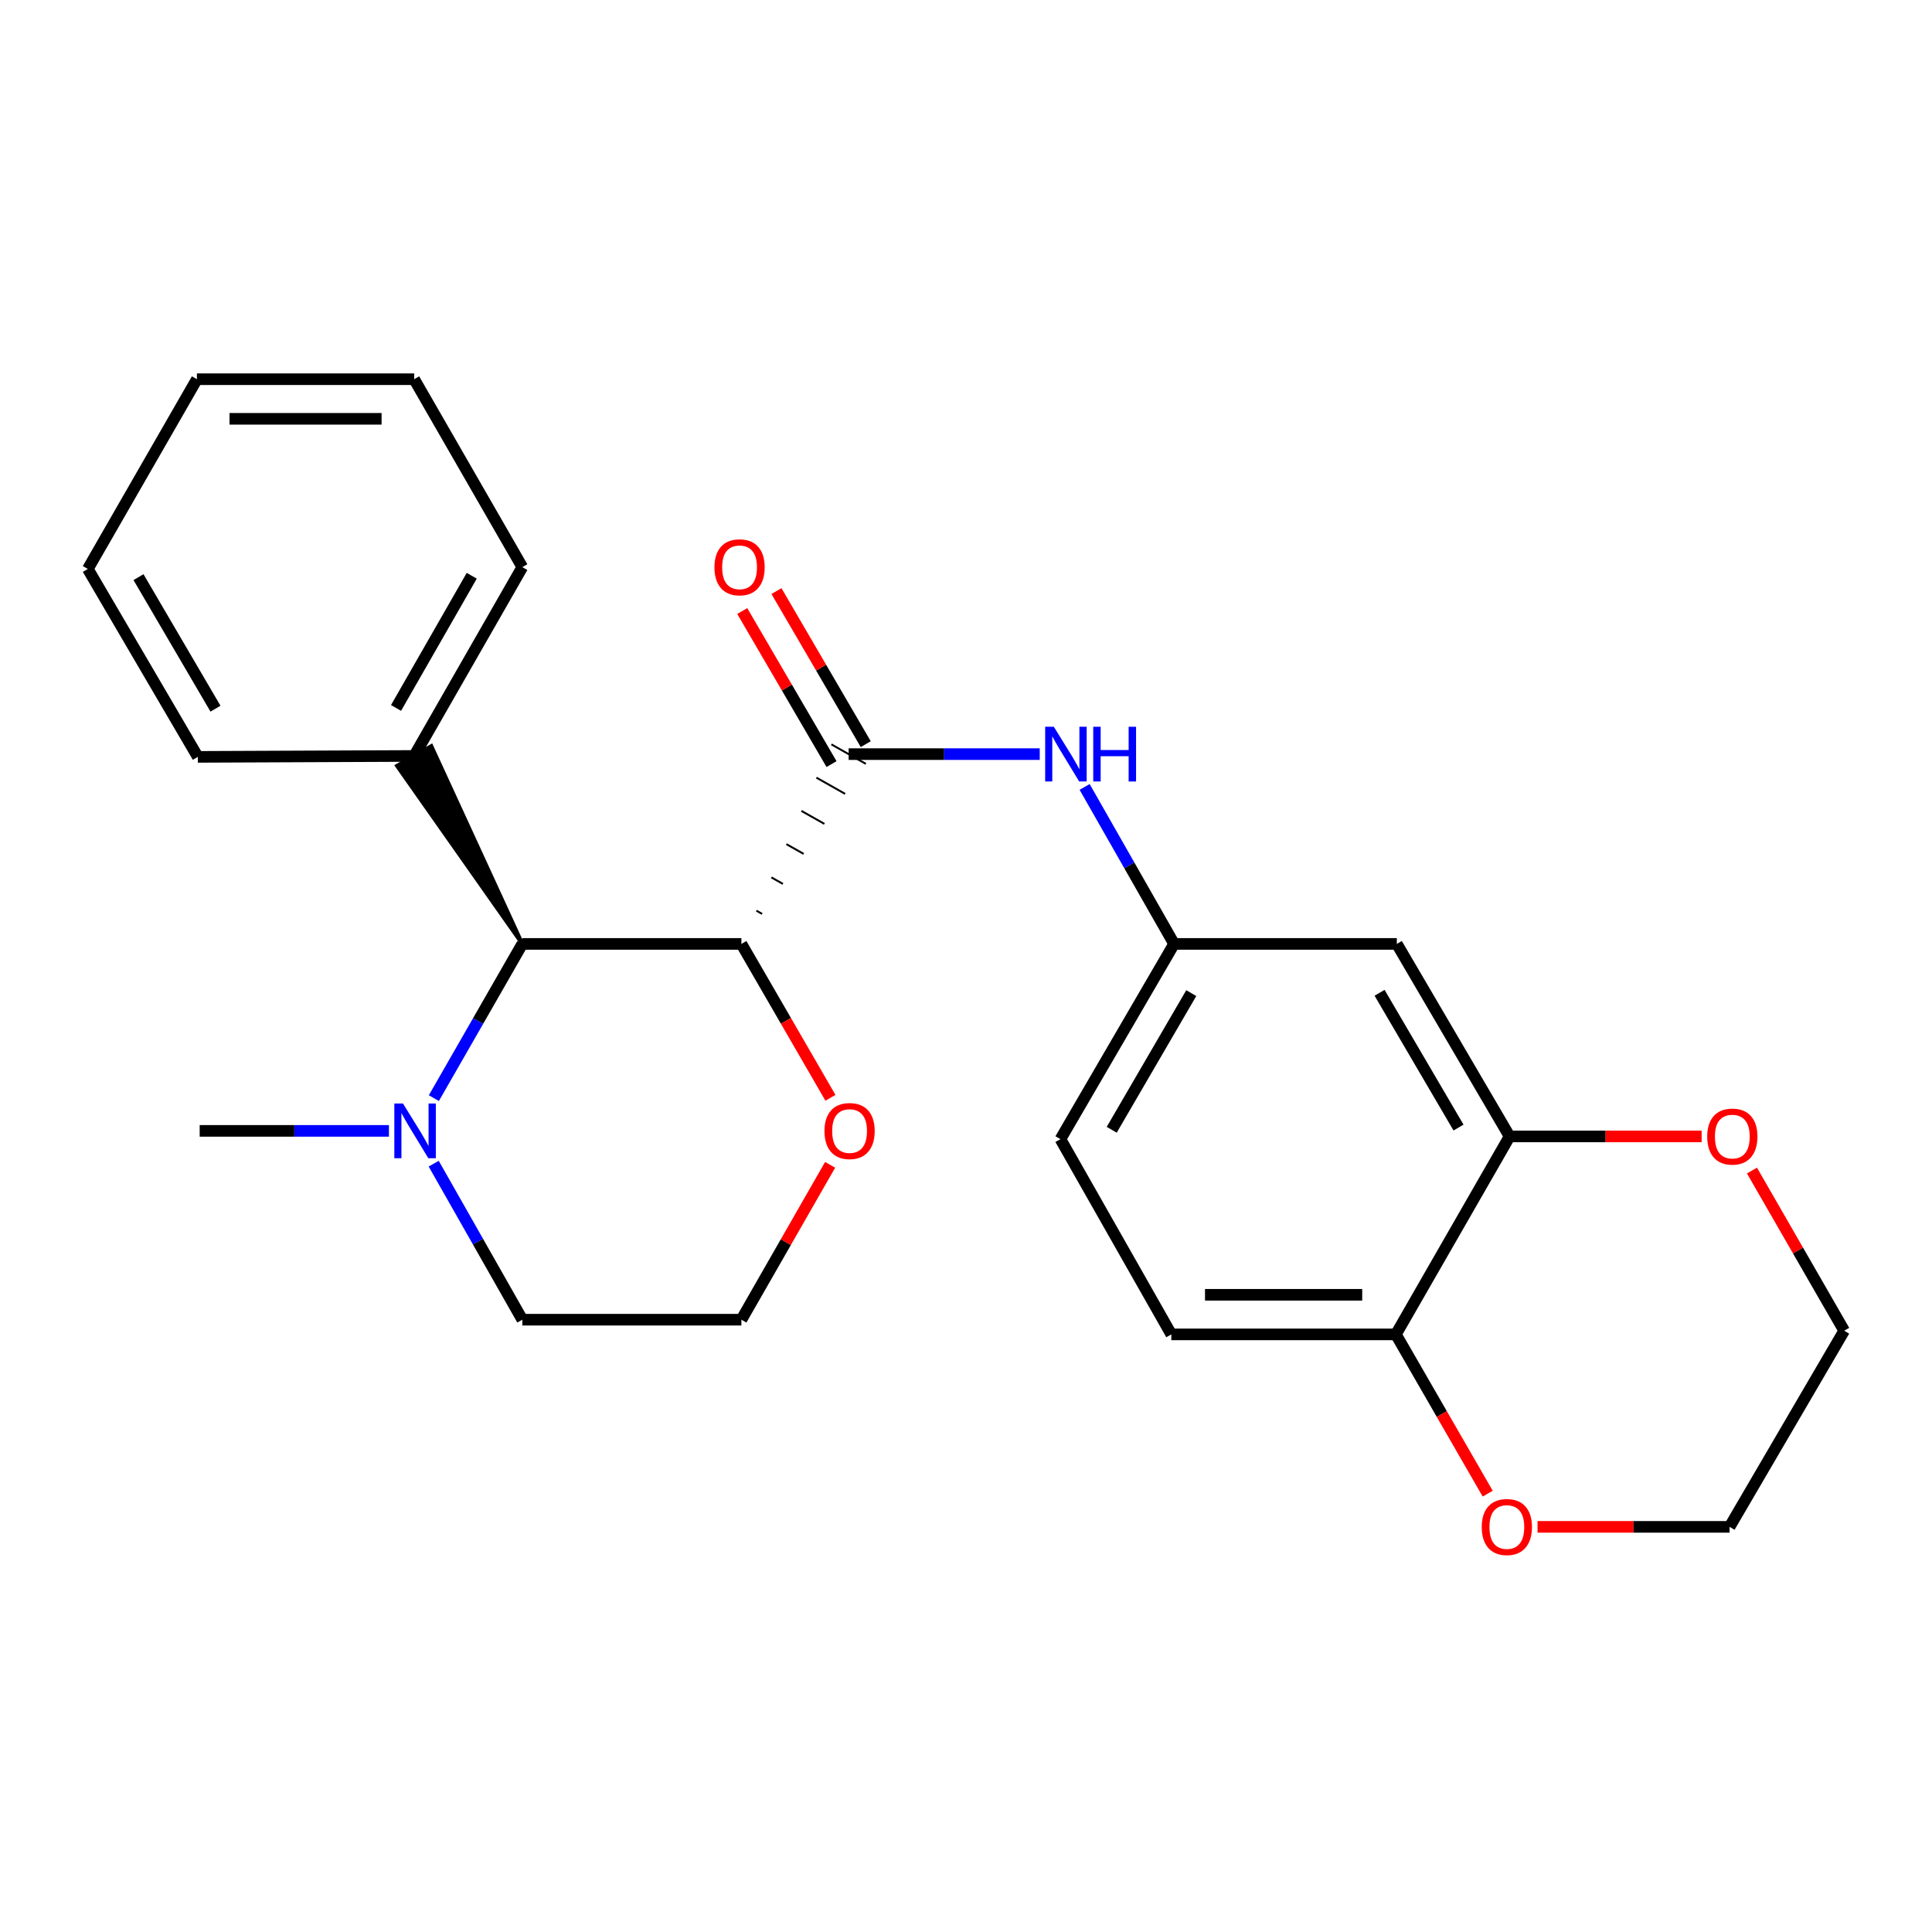 <?xml version='1.0' encoding='iso-8859-1'?>
<svg version='1.1' baseProfile='full'
              xmlns='http://www.w3.org/2000/svg'
                      xmlns:rdkit='http://www.rdkit.org/xml'
                      xmlns:xlink='http://www.w3.org/1999/xlink'
                  xml:space='preserve'
width='1000px' height='1000px' viewBox='0 0 1000 1000'>
<!-- END OF HEADER -->
<rect style='opacity:1.0;fill:#FFFFFF;stroke:none' width='1000' height='1000' x='0' y='0'> </rect>
<path class='bond-0' d='M 394.481,473.034 L 391.507,471.353' style='fill:none;fill-rule:evenodd;stroke:#000000;stroke-width:1.0px;stroke-linecap:butt;stroke-linejoin:miter;stroke-opacity:1' />
<path class='bond-0' d='M 405.219,457.502 L 399.271,454.141' style='fill:none;fill-rule:evenodd;stroke:#000000;stroke-width:1.0px;stroke-linecap:butt;stroke-linejoin:miter;stroke-opacity:1' />
<path class='bond-0' d='M 415.958,441.97 L 407.036,436.928' style='fill:none;fill-rule:evenodd;stroke:#000000;stroke-width:1.0px;stroke-linecap:butt;stroke-linejoin:miter;stroke-opacity:1' />
<path class='bond-0' d='M 426.697,426.438 L 414.801,419.716' style='fill:none;fill-rule:evenodd;stroke:#000000;stroke-width:1.0px;stroke-linecap:butt;stroke-linejoin:miter;stroke-opacity:1' />
<path class='bond-0' d='M 437.435,410.906 L 422.565,402.503' style='fill:none;fill-rule:evenodd;stroke:#000000;stroke-width:1.0px;stroke-linecap:butt;stroke-linejoin:miter;stroke-opacity:1' />
<path class='bond-0' d='M 448.174,395.374 L 430.33,385.291' style='fill:none;fill-rule:evenodd;stroke:#000000;stroke-width:1.0px;stroke-linecap:butt;stroke-linejoin:miter;stroke-opacity:1' />
<path class='bond-1' d='M 383.742,488.565 L 270.353,488.565' style='fill:none;fill-rule:evenodd;stroke:#000000;stroke-width:6px;stroke-linecap:butt;stroke-linejoin:miter;stroke-opacity:1' />
<path class='bond-6' d='M 383.742,488.565 L 406.79,528.396' style='fill:none;fill-rule:evenodd;stroke:#000000;stroke-width:6px;stroke-linecap:butt;stroke-linejoin:miter;stroke-opacity:1' />
<path class='bond-6' d='M 406.79,528.396 L 429.838,568.226' style='fill:none;fill-rule:evenodd;stroke:#FF0000;stroke-width:6px;stroke-linecap:butt;stroke-linejoin:miter;stroke-opacity:1' />
<path class='bond-3' d='M 439.252,390.332 L 488.709,390.332' style='fill:none;fill-rule:evenodd;stroke:#000000;stroke-width:6px;stroke-linecap:butt;stroke-linejoin:miter;stroke-opacity:1' />
<path class='bond-3' d='M 488.709,390.332 L 538.167,390.332' style='fill:none;fill-rule:evenodd;stroke:#0000FF;stroke-width:6px;stroke-linecap:butt;stroke-linejoin:miter;stroke-opacity:1' />
<path class='bond-9' d='M 448.104,385.169 L 424.998,345.556' style='fill:none;fill-rule:evenodd;stroke:#000000;stroke-width:6px;stroke-linecap:butt;stroke-linejoin:miter;stroke-opacity:1' />
<path class='bond-9' d='M 424.998,345.556 L 401.892,305.943' style='fill:none;fill-rule:evenodd;stroke:#FF0000;stroke-width:6px;stroke-linecap:butt;stroke-linejoin:miter;stroke-opacity:1' />
<path class='bond-9' d='M 430.4,395.496 L 407.294,355.883' style='fill:none;fill-rule:evenodd;stroke:#000000;stroke-width:6px;stroke-linecap:butt;stroke-linejoin:miter;stroke-opacity:1' />
<path class='bond-9' d='M 407.294,355.883 L 384.188,316.27' style='fill:none;fill-rule:evenodd;stroke:#FF0000;stroke-width:6px;stroke-linecap:butt;stroke-linejoin:miter;stroke-opacity:1' />
<path class='bond-2' d='M 270.353,488.565 L 247.459,528.479' style='fill:none;fill-rule:evenodd;stroke:#000000;stroke-width:6px;stroke-linecap:butt;stroke-linejoin:miter;stroke-opacity:1' />
<path class='bond-2' d='M 247.459,528.479 L 224.565,568.392' style='fill:none;fill-rule:evenodd;stroke:#0000FF;stroke-width:6px;stroke-linecap:butt;stroke-linejoin:miter;stroke-opacity:1' />
<path class='bond-12' d='M 270.353,488.565 L 223.259,386.167 L 205.494,396.388 Z' style='fill:#000000;fill-rule:evenodd;fill-opacity:1;stroke:#000000;stroke-width:2px;stroke-linecap:butt;stroke-linejoin:miter;stroke-opacity:1;' />
<path class='bond-17' d='M 201.316,585.341 L 152.336,585.341' style='fill:none;fill-rule:evenodd;stroke:#0000FF;stroke-width:6px;stroke-linecap:butt;stroke-linejoin:miter;stroke-opacity:1' />
<path class='bond-17' d='M 152.336,585.341 L 103.356,585.341' style='fill:none;fill-rule:evenodd;stroke:#000000;stroke-width:6px;stroke-linecap:butt;stroke-linejoin:miter;stroke-opacity:1' />
<path class='bond-25' d='M 224.482,602.311 L 247.417,642.692' style='fill:none;fill-rule:evenodd;stroke:#0000FF;stroke-width:6px;stroke-linecap:butt;stroke-linejoin:miter;stroke-opacity:1' />
<path class='bond-25' d='M 247.417,642.692 L 270.353,683.073' style='fill:none;fill-rule:evenodd;stroke:#000000;stroke-width:6px;stroke-linecap:butt;stroke-linejoin:miter;stroke-opacity:1' />
<path class='bond-8' d='M 561.4,407.319 L 584.553,447.942' style='fill:none;fill-rule:evenodd;stroke:#0000FF;stroke-width:6px;stroke-linecap:butt;stroke-linejoin:miter;stroke-opacity:1' />
<path class='bond-8' d='M 584.553,447.942 L 607.707,488.565' style='fill:none;fill-rule:evenodd;stroke:#000000;stroke-width:6px;stroke-linecap:butt;stroke-linejoin:miter;stroke-opacity:1' />
<path class='bond-4' d='M 781.365,588.21 L 722.997,488.565' style='fill:none;fill-rule:evenodd;stroke:#000000;stroke-width:6px;stroke-linecap:butt;stroke-linejoin:miter;stroke-opacity:1' />
<path class='bond-4' d='M 754.925,583.623 L 714.067,513.872' style='fill:none;fill-rule:evenodd;stroke:#000000;stroke-width:6px;stroke-linecap:butt;stroke-linejoin:miter;stroke-opacity:1' />
<path class='bond-10' d='M 781.365,588.21 L 831.064,588.21' style='fill:none;fill-rule:evenodd;stroke:#000000;stroke-width:6px;stroke-linecap:butt;stroke-linejoin:miter;stroke-opacity:1' />
<path class='bond-10' d='M 831.064,588.21 L 880.762,588.21' style='fill:none;fill-rule:evenodd;stroke:#FF0000;stroke-width:6px;stroke-linecap:butt;stroke-linejoin:miter;stroke-opacity:1' />
<path class='bond-27' d='M 781.365,588.21 L 722.507,690.679' style='fill:none;fill-rule:evenodd;stroke:#000000;stroke-width:6px;stroke-linecap:butt;stroke-linejoin:miter;stroke-opacity:1' />
<path class='bond-5' d='M 722.997,488.565 L 607.707,488.565' style='fill:none;fill-rule:evenodd;stroke:#000000;stroke-width:6px;stroke-linecap:butt;stroke-linejoin:miter;stroke-opacity:1' />
<path class='bond-15' d='M 429.671,602.917 L 406.706,642.995' style='fill:none;fill-rule:evenodd;stroke:#FF0000;stroke-width:6px;stroke-linecap:butt;stroke-linejoin:miter;stroke-opacity:1' />
<path class='bond-15' d='M 406.706,642.995 L 383.742,683.073' style='fill:none;fill-rule:evenodd;stroke:#000000;stroke-width:6px;stroke-linecap:butt;stroke-linejoin:miter;stroke-opacity:1' />
<path class='bond-7' d='M 722.507,690.679 L 606.272,690.679' style='fill:none;fill-rule:evenodd;stroke:#000000;stroke-width:6px;stroke-linecap:butt;stroke-linejoin:miter;stroke-opacity:1' />
<path class='bond-7' d='M 705.072,670.183 L 623.707,670.183' style='fill:none;fill-rule:evenodd;stroke:#000000;stroke-width:6px;stroke-linecap:butt;stroke-linejoin:miter;stroke-opacity:1' />
<path class='bond-11' d='M 722.507,690.679 L 746.268,731.893' style='fill:none;fill-rule:evenodd;stroke:#000000;stroke-width:6px;stroke-linecap:butt;stroke-linejoin:miter;stroke-opacity:1' />
<path class='bond-11' d='M 746.268,731.893 L 770.029,773.107' style='fill:none;fill-rule:evenodd;stroke:#FF0000;stroke-width:6px;stroke-linecap:butt;stroke-linejoin:miter;stroke-opacity:1' />
<path class='bond-14' d='M 607.707,488.565 L 548.883,589.622' style='fill:none;fill-rule:evenodd;stroke:#000000;stroke-width:6px;stroke-linecap:butt;stroke-linejoin:miter;stroke-opacity:1' />
<path class='bond-14' d='M 616.597,514.035 L 575.42,584.775' style='fill:none;fill-rule:evenodd;stroke:#000000;stroke-width:6px;stroke-linecap:butt;stroke-linejoin:miter;stroke-opacity:1' />
<path class='bond-18' d='M 906.812,605.872 L 930.679,647.325' style='fill:none;fill-rule:evenodd;stroke:#FF0000;stroke-width:6px;stroke-linecap:butt;stroke-linejoin:miter;stroke-opacity:1' />
<path class='bond-18' d='M 930.679,647.325 L 954.545,688.778' style='fill:none;fill-rule:evenodd;stroke:#000000;stroke-width:6px;stroke-linecap:butt;stroke-linejoin:miter;stroke-opacity:1' />
<path class='bond-19' d='M 795.824,790.301 L 845.522,790.301' style='fill:none;fill-rule:evenodd;stroke:#FF0000;stroke-width:6px;stroke-linecap:butt;stroke-linejoin:miter;stroke-opacity:1' />
<path class='bond-19' d='M 845.522,790.301 L 895.221,790.301' style='fill:none;fill-rule:evenodd;stroke:#000000;stroke-width:6px;stroke-linecap:butt;stroke-linejoin:miter;stroke-opacity:1' />
<path class='bond-20' d='M 214.376,391.278 L 270.353,293.546' style='fill:none;fill-rule:evenodd;stroke:#000000;stroke-width:6px;stroke-linecap:butt;stroke-linejoin:miter;stroke-opacity:1' />
<path class='bond-20' d='M 204.987,366.431 L 244.171,298.019' style='fill:none;fill-rule:evenodd;stroke:#000000;stroke-width:6px;stroke-linecap:butt;stroke-linejoin:miter;stroke-opacity:1' />
<path class='bond-21' d='M 214.376,391.278 L 102.388,391.756' style='fill:none;fill-rule:evenodd;stroke:#000000;stroke-width:6px;stroke-linecap:butt;stroke-linejoin:miter;stroke-opacity:1' />
<path class='bond-13' d='M 606.272,690.679 L 548.883,589.622' style='fill:none;fill-rule:evenodd;stroke:#000000;stroke-width:6px;stroke-linecap:butt;stroke-linejoin:miter;stroke-opacity:1' />
<path class='bond-16' d='M 383.742,683.073 L 270.353,683.073' style='fill:none;fill-rule:evenodd;stroke:#000000;stroke-width:6px;stroke-linecap:butt;stroke-linejoin:miter;stroke-opacity:1' />
<path class='bond-28' d='M 954.545,688.778 L 895.221,790.301' style='fill:none;fill-rule:evenodd;stroke:#000000;stroke-width:6px;stroke-linecap:butt;stroke-linejoin:miter;stroke-opacity:1' />
<path class='bond-23' d='M 270.353,293.546 L 214.376,196.28' style='fill:none;fill-rule:evenodd;stroke:#000000;stroke-width:6px;stroke-linecap:butt;stroke-linejoin:miter;stroke-opacity:1' />
<path class='bond-22' d='M 102.388,391.756 L 45.455,294.491' style='fill:none;fill-rule:evenodd;stroke:#000000;stroke-width:6px;stroke-linecap:butt;stroke-linejoin:miter;stroke-opacity:1' />
<path class='bond-22' d='M 111.537,366.812 L 71.683,298.727' style='fill:none;fill-rule:evenodd;stroke:#000000;stroke-width:6px;stroke-linecap:butt;stroke-linejoin:miter;stroke-opacity:1' />
<path class='bond-24' d='M 45.455,294.491 L 101.921,196.28' style='fill:none;fill-rule:evenodd;stroke:#000000;stroke-width:6px;stroke-linecap:butt;stroke-linejoin:miter;stroke-opacity:1' />
<path class='bond-26' d='M 214.376,196.28 L 101.921,196.28' style='fill:none;fill-rule:evenodd;stroke:#000000;stroke-width:6px;stroke-linecap:butt;stroke-linejoin:miter;stroke-opacity:1' />
<path class='bond-26' d='M 197.508,216.776 L 118.789,216.776' style='fill:none;fill-rule:evenodd;stroke:#000000;stroke-width:6px;stroke-linecap:butt;stroke-linejoin:miter;stroke-opacity:1' />
<path  class='atom-3' d='M 208.583 571.181
L 217.863 586.181
Q 218.783 587.661, 220.263 590.341
Q 221.743 593.021, 221.823 593.181
L 221.823 571.181
L 225.583 571.181
L 225.583 599.501
L 221.703 599.501
L 211.743 583.101
Q 210.583 581.181, 209.343 578.981
Q 208.143 576.781, 207.783 576.101
L 207.783 599.501
L 204.103 599.501
L 204.103 571.181
L 208.583 571.181
' fill='#0000FF'/>
<path  class='atom-4' d='M 545.458 376.172
L 554.738 391.172
Q 555.658 392.652, 557.138 395.332
Q 558.618 398.012, 558.698 398.172
L 558.698 376.172
L 562.458 376.172
L 562.458 404.492
L 558.578 404.492
L 548.618 388.092
Q 547.458 386.172, 546.218 383.972
Q 545.018 381.772, 544.658 381.092
L 544.658 404.492
L 540.978 404.492
L 540.978 376.172
L 545.458 376.172
' fill='#0000FF'/>
<path  class='atom-4' d='M 565.858 376.172
L 569.698 376.172
L 569.698 388.212
L 584.178 388.212
L 584.178 376.172
L 588.018 376.172
L 588.018 404.492
L 584.178 404.492
L 584.178 391.412
L 569.698 391.412
L 569.698 404.492
L 565.858 404.492
L 565.858 376.172
' fill='#0000FF'/>
<path  class='atom-7' d='M 426.742 585.421
Q 426.742 578.621, 430.102 574.821
Q 433.462 571.021, 439.742 571.021
Q 446.022 571.021, 449.382 574.821
Q 452.742 578.621, 452.742 585.421
Q 452.742 592.301, 449.342 596.221
Q 445.942 600.101, 439.742 600.101
Q 433.502 600.101, 430.102 596.221
Q 426.742 592.341, 426.742 585.421
M 439.742 596.901
Q 444.062 596.901, 446.382 594.021
Q 448.742 591.101, 448.742 585.421
Q 448.742 579.861, 446.382 577.061
Q 444.062 574.221, 439.742 574.221
Q 435.422 574.221, 433.062 577.021
Q 430.742 579.821, 430.742 585.421
Q 430.742 591.141, 433.062 594.021
Q 435.422 596.901, 439.742 596.901
' fill='#FF0000'/>
<path  class='atom-10' d='M 369.797 293.626
Q 369.797 286.826, 373.157 283.026
Q 376.517 279.226, 382.797 279.226
Q 389.077 279.226, 392.437 283.026
Q 395.797 286.826, 395.797 293.626
Q 395.797 300.506, 392.397 304.426
Q 388.997 308.306, 382.797 308.306
Q 376.557 308.306, 373.157 304.426
Q 369.797 300.546, 369.797 293.626
M 382.797 305.106
Q 387.117 305.106, 389.437 302.226
Q 391.797 299.306, 391.797 293.626
Q 391.797 288.066, 389.437 285.266
Q 387.117 282.426, 382.797 282.426
Q 378.477 282.426, 376.117 285.226
Q 373.797 288.026, 373.797 293.626
Q 373.797 299.346, 376.117 302.226
Q 378.477 305.106, 382.797 305.106
' fill='#FF0000'/>
<path  class='atom-11' d='M 883.644 588.29
Q 883.644 581.49, 887.004 577.69
Q 890.364 573.89, 896.644 573.89
Q 902.924 573.89, 906.284 577.69
Q 909.644 581.49, 909.644 588.29
Q 909.644 595.17, 906.244 599.09
Q 902.844 602.97, 896.644 602.97
Q 890.404 602.97, 887.004 599.09
Q 883.644 595.21, 883.644 588.29
M 896.644 599.77
Q 900.964 599.77, 903.284 596.89
Q 905.644 593.97, 905.644 588.29
Q 905.644 582.73, 903.284 579.93
Q 900.964 577.09, 896.644 577.09
Q 892.324 577.09, 889.964 579.89
Q 887.644 582.69, 887.644 588.29
Q 887.644 594.01, 889.964 596.89
Q 892.324 599.77, 896.644 599.77
' fill='#FF0000'/>
<path  class='atom-12' d='M 766.942 790.381
Q 766.942 783.581, 770.302 779.781
Q 773.662 775.981, 779.942 775.981
Q 786.222 775.981, 789.582 779.781
Q 792.942 783.581, 792.942 790.381
Q 792.942 797.261, 789.542 801.181
Q 786.142 805.061, 779.942 805.061
Q 773.702 805.061, 770.302 801.181
Q 766.942 797.301, 766.942 790.381
M 779.942 801.861
Q 784.262 801.861, 786.582 798.981
Q 788.942 796.061, 788.942 790.381
Q 788.942 784.821, 786.582 782.021
Q 784.262 779.181, 779.942 779.181
Q 775.622 779.181, 773.262 781.981
Q 770.942 784.781, 770.942 790.381
Q 770.942 796.101, 773.262 798.981
Q 775.622 801.861, 779.942 801.861
' fill='#FF0000'/>
</svg>
